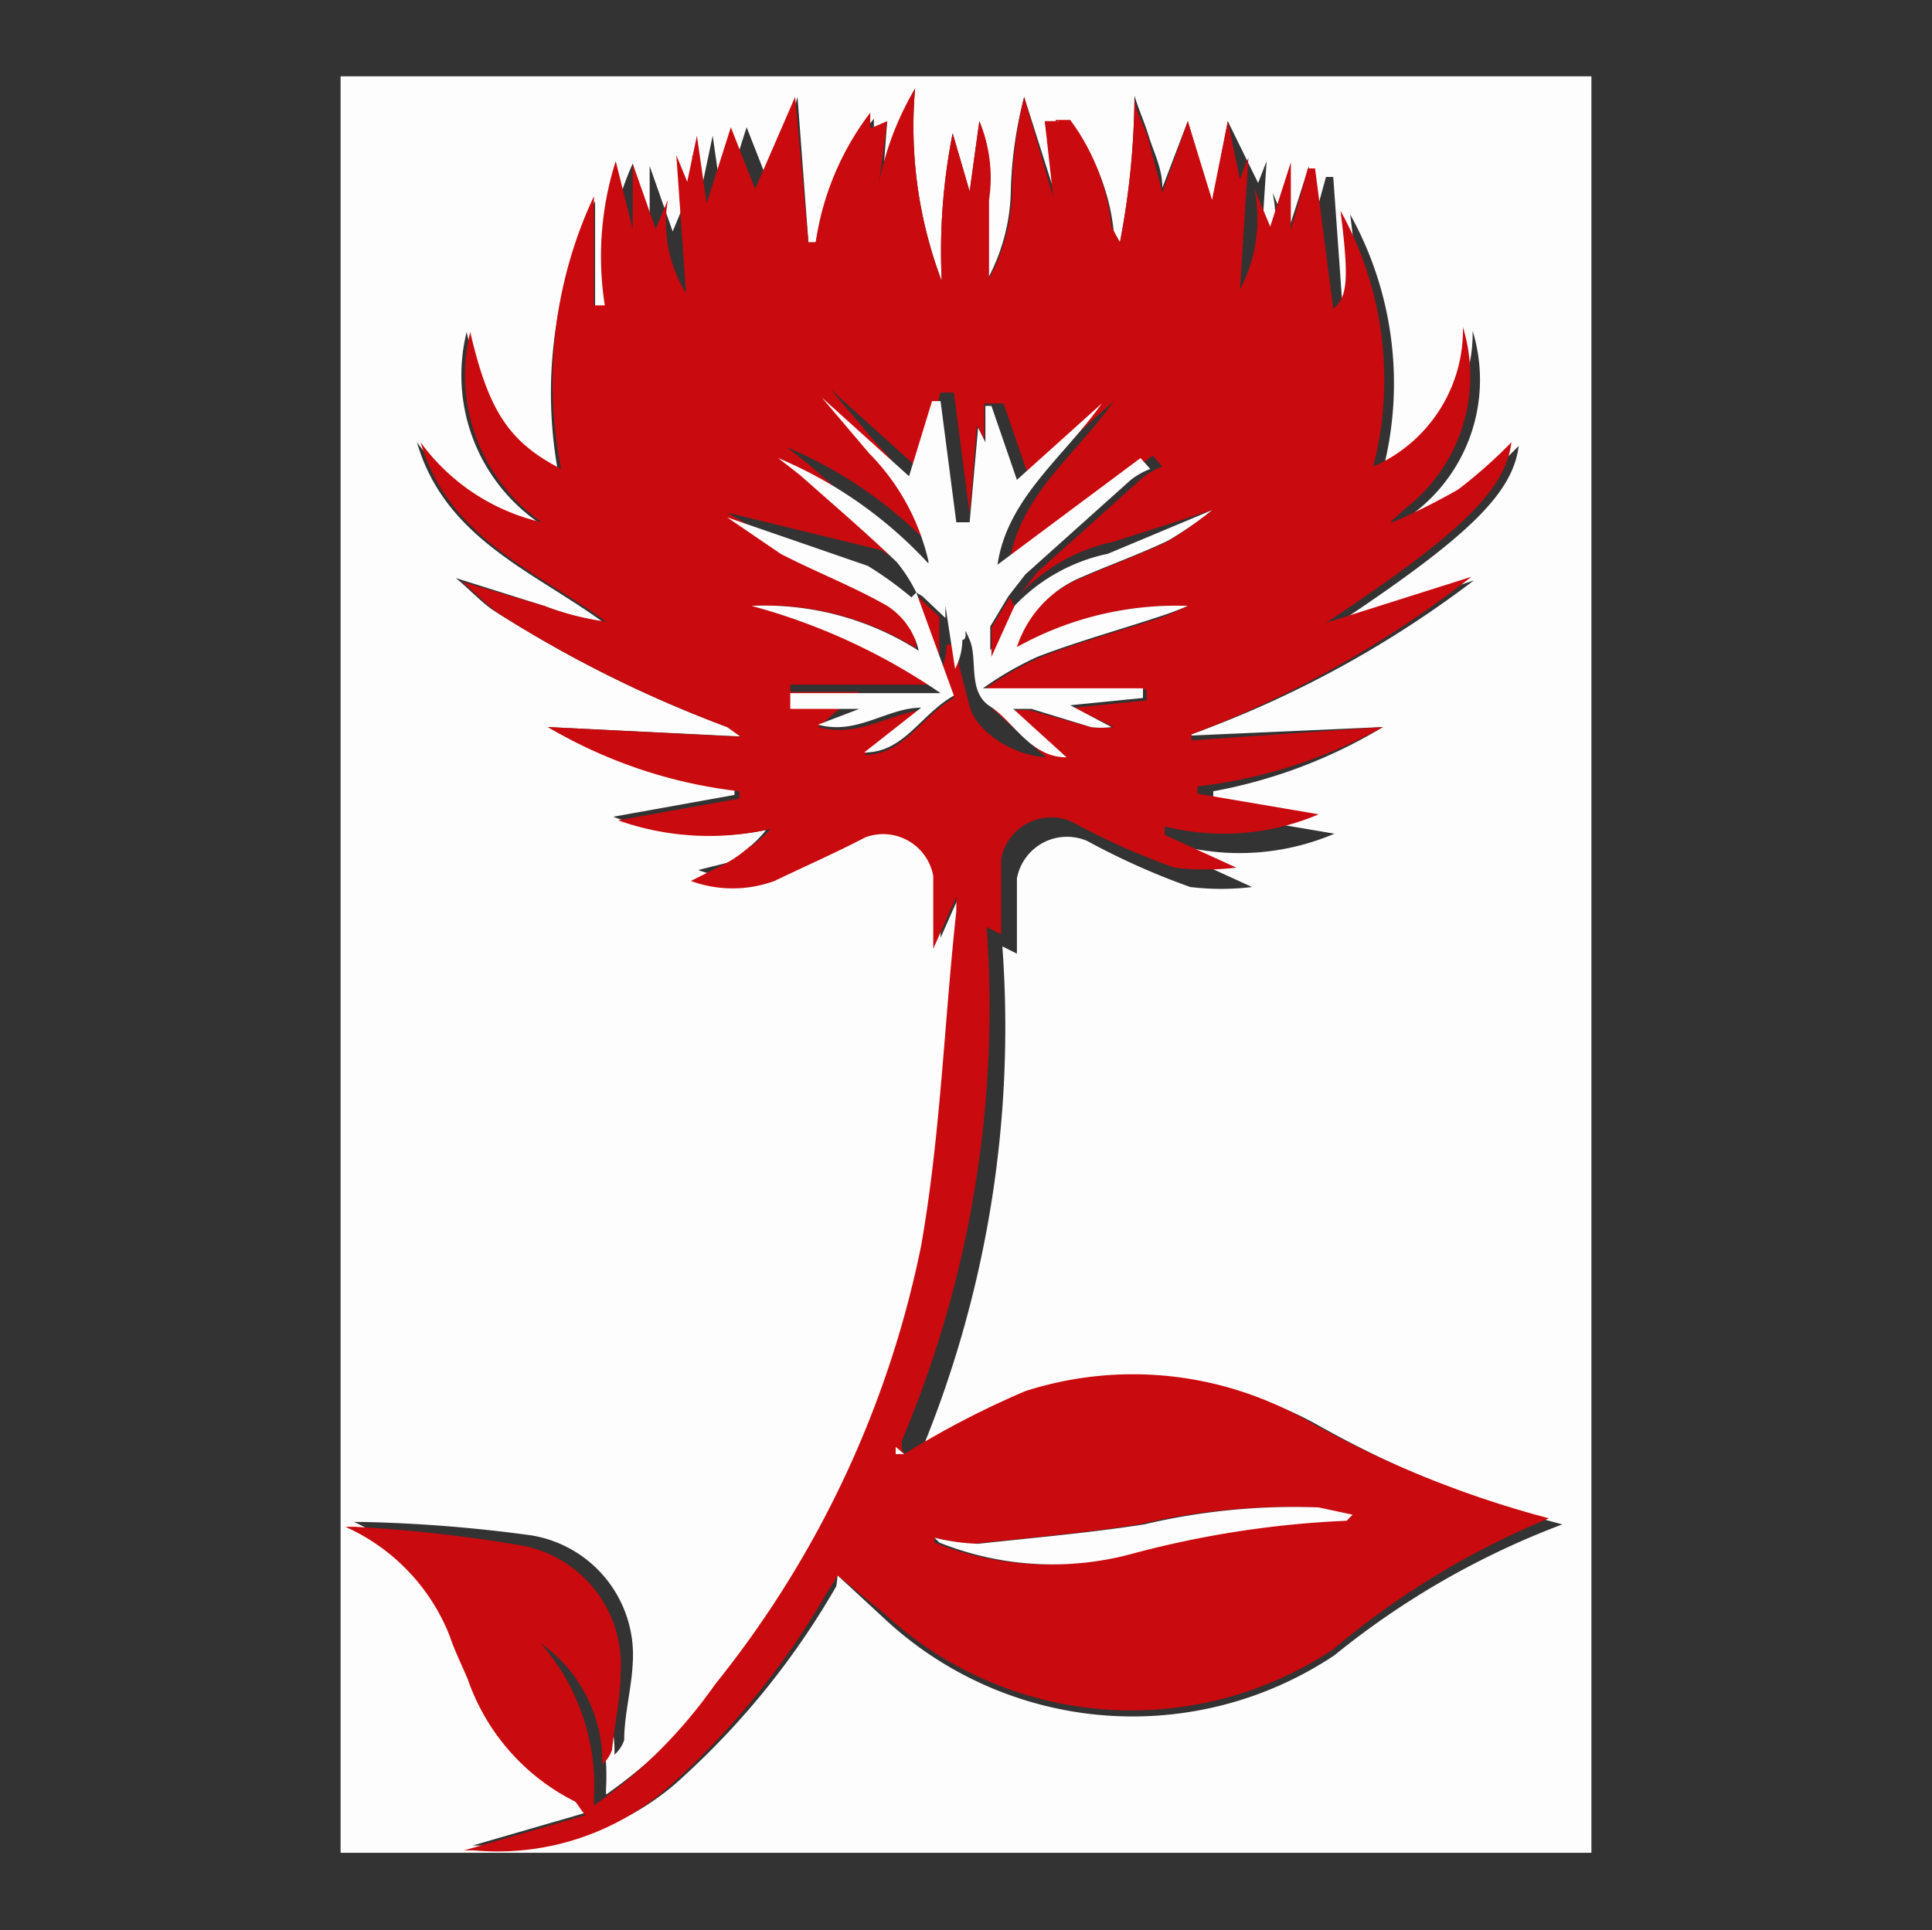<?xml version="1.0" encoding="UTF-8"?>
<svg data-bbox="2.81 0.63 10.32 14.66" viewBox="0 0 15.94 15.93" xmlns="http://www.w3.org/2000/svg" data-type="color">
    <rect x="0" y="0" width="15.94" height="15.93" fill="#333333" stroke="none"/>
    <g>
        <path d="M13.13 15.29H2.81V.63h10.32ZM8.71 1h-.09l.1.65L8.45.8a3.4 3.4 0 0 0-.11.76 1.6 1.6 0 0 1-.19.74v-.65A1.21 1.21 0 0 0 8.08 1L8 1.58l-.14-.48a5 5 0 0 0-.09 1.22A3.6 3.6 0 0 1 7.55.73a2.47 2.47 0 0 0-.29 1.06L7.32 1l-.11.11V.98A2.31 2.31 0 0 0 6.73 2h-.06L6.58.8l-.22.76-.2-.51-.2.63-.08-.56-.08.38-.09-.22.09 1.16a1.11 1.11 0 0 1-.15-.77l-.1.24-.19-.54v.54l-.14-.56A2.6 2.6 0 0 0 5 2.56h-.09v-.9a3.62 3.62 0 0 0-.31 2.21c-.43-.22-.6-.48-.75-1.13a1.48 1.48 0 0 0 .59 1.57 1.71 1.71 0 0 1-1-.66c.23.79.95 1.06 1.53 1.48A2.31 2.31 0 0 1 4.49 5l-.73-.23c.1.08.19.18.3.26A10.09 10.09 0 0 0 6 6l.16.08L4.52 6a4 4 0 0 0 1.54.5v.06l-1 .18a2.25 2.25 0 0 0 1.26.11.9.9 0 0 1-.15.15 1 1 0 0 1-.17.12l-.24.06a1 1 0 0 0 .69 0c.25-.12.5-.23.75-.36a.42.42 0 0 1 .56.32v.6l.19-.43v.12c-.1.92-.13 1.85-.29 2.76A8.45 8.45 0 0 1 6 13.81a4.07 4.07 0 0 1-1 1v-.05a1.78 1.78 0 0 0-.44-1.28 1.2 1.2 0 0 1 .51 1 .28.28 0 0 0 .08-.12c0-.21.06-.42.07-.63a1 1 0 0 0-.84-1.06A12.12 12.12 0 0 0 3 12.56h-.08a1.65 1.65 0 0 1 .86.9c0 .12.1.24.15.36a1.78 1.78 0 0 0 .87 1s0 0 .1.12l-1 .29h.08a2.14 2.14 0 0 0 1.67-.58 6.5 6.5 0 0 0 1.25-1.56 1.17 1.17 0 0 0 .01-.09l.4.37a3 3 0 0 0 3.7.29 6.76 6.76 0 0 1 1.88-1.08 8.53 8.53 0 0 1-2-.81 2.9 2.9 0 0 0-2.32-.24 7.32 7.32 0 0 0-1 .52 9.17 9.17 0 0 0 .7-4.24l.12.06v-.62a.42.42 0 0 1 .58-.31 5.93 5.93 0 0 0 .85.38 2.12 2.12 0 0 0 .51 0l-.59-.27v-.07a2 2 0 0 0 1.27-.1l-1-.17v-.18a4.16 4.16 0 0 0 1.4-.53l-1.58.07v-.01a8.8 8.8 0 0 0 2.33-1.27L11 5.17c1.1-.73 1.48-1.09 1.53-1.49a4 4 0 0 1-.44.39 5.44 5.44 0 0 1-.54.27l.12-.11a1.38 1.38 0 0 0 .48-1.5 1.23 1.23 0 0 1-.74 1.15 2.87 2.87 0 0 0-.27-2.11c.07.56.06.71-.06.81L11 1.46h-.06l-.14.51v-.6l-.17.53-.13-.31a1.25 1.25 0 0 1-.12.83l.07-1.09-.07.18-.25-.51-.13.68L9.8 1l-.21.55c0-.16-.07-.29-.11-.42S9.4.92 9.36.79A6.57 6.57 0 0 1 9.24 2l-.05-.08a1.77 1.77 0 0 0-.34-.88s-.08 0-.12 0S8.71 1 8.71 1Z" fill="#fefdfd" data-color="1"/>
        <path d="M7.46 12a7.32 7.32 0 0 1 1-.52 2.9 2.9 0 0 1 2.32.24 8.53 8.53 0 0 0 2 .81A6.76 6.76 0 0 0 11 13.61a3 3 0 0 1-3.7-.29L6.91 13a1.17 1.17 0 0 1-.08.13 6.5 6.5 0 0 1-1.25 1.56 2.14 2.14 0 0 1-1.67.58h-.08l1-.29c-.06-.07-.07-.11-.1-.12a1.78 1.78 0 0 1-.87-1c-.05-.12-.11-.24-.15-.36a1.65 1.65 0 0 0-.86-.9h.08a12.12 12.12 0 0 1 1.35.15 1 1 0 0 1 .84 1.06c0 .21-.05.42-.07.63a.28.28 0 0 1-.08.12 1.2 1.2 0 0 0-.51-1 1.78 1.78 0 0 1 .44 1.28v.06a4.07 4.07 0 0 0 1-1 8.45 8.45 0 0 0 1.7-3.62c.16-.91.19-1.84.29-2.76V7.4l-.19.43v-.6a.42.42 0 0 0-.56-.32c-.25.13-.5.24-.75.36a1 1 0 0 1-.69 0l.3-.15A1 1 0 0 0 6.17 7a.9.9 0 0 0 .19-.16 2.25 2.25 0 0 1-1.26-.07l1-.18v-.06A4 4 0 0 1 4.52 6l1.59.08L6 6a10.09 10.09 0 0 1-1.89-.94c-.11-.08-.2-.18-.3-.26l.68.2a2.31 2.31 0 0 0 .51.13c-.58-.42-1.3-.69-1.53-1.48a1.71 1.71 0 0 0 1 .66 1.48 1.48 0 0 1-.59-1.57c.15.65.32.91.75 1.13a3.62 3.62 0 0 1 .27-2.25v.9h.09a2.6 2.6 0 0 1 .09-1.19l.14.56v-.54l.19.54.1-.24a1.11 1.11 0 0 0 .15.77l-.08-1.14.09.22.08-.38.08.56.2-.63.2.51.33-.76.11 1.2h.06A2.31 2.31 0 0 1 7.18.93v.13L7.32 1l-.11.83a2.47 2.47 0 0 1 .34-1.1 3.6 3.6 0 0 0 .22 1.59 5 5 0 0 1 .09-1.22l.14.48.08-.58a1.21 1.21 0 0 1 .08.65v.65a1.6 1.6 0 0 0 .19-.74 3.4 3.4 0 0 1 .1-.76l.24.83L8.62 1h.09v.08-.09h.12a1.77 1.77 0 0 1 .34.88l.07.13A6.57 6.57 0 0 0 9.36.79c0 .13.09.25.12.38s.07.26.11.42L9.8 1l.2.65.13-.65.1.48.07-.18-.07 1.09a1.25 1.25 0 0 0 .12-.83l.13.31.17-.53v.56l.14-.51h.06L11 2.55c.12-.1.13-.25.06-.81a2.87 2.87 0 0 1 .27 2.11 1.23 1.23 0 0 0 .74-1.15 1.38 1.38 0 0 1-.48 1.5l-.12.11h-.05.07a5.44 5.44 0 0 0 .54-.27 4 4 0 0 0 .44-.39c-.05.4-.43.76-1.53 1.49l1.2-.38a8.8 8.8 0 0 1-2.31 1.3v.05L11.41 6a4.16 4.16 0 0 1-1.53.49v.06l1 .17a2 2 0 0 1-1.27.1v.07l.59.27a2.12 2.12 0 0 1-.51 0 5.93 5.93 0 0 1-.85-.38.42.42 0 0 0-.58.31v.62l-.12-.06a9.17 9.17 0 0 1-.7 4.24v.06Zm.88-6.14h.15L9 6a.65.65 0 0 0 .19 0l-.33-.16.6-.06v-.09H8.12a2.7 2.7 0 0 1 .45-.26c.33-.13.66-.22 1-.33A2.34 2.34 0 0 0 9.8 5a2.7 2.7 0 0 0-1.42.35.94.94 0 0 1 .54-.58c.23-.1.48-.19.71-.3a3 3 0 0 0 .37-.26l-.81.26a1.48 1.48 0 0 0-.77.43l.14-.18.87-.78a.61.61 0 0 1 .16-.09l-.08-.09-1.18.88c.08-.55.55-.89.86-1.33l-.7.63-.21-.61h-.16v.3l-.06-.12-.06.73-.13-1h-.11l-.19.62-.72-.65.39.46a1.86 1.86 0 0 1 .49.89 3.57 3.57 0 0 0-1.24-.87l.18.14c.27.24.54.47.8.72a1.32 1.32 0 0 1 .16.25 3 3 0 0 0-.36-.26L6 4.23l.42.25c.29.15.6.27.88.43a.6.6 0 0 1 .26.44A2.36 2.36 0 0 0 6.2 5a5.11 5.11 0 0 1 1.56.65H6.52v.06h.57L6.75 6c.32.09.57-.1.85-.14l-.47.37c.33 0 .46-.31.74-.47l-.31-.85.19.18v-.1.57a.53.53 0 0 0 .06-.24s.06 0 .06 0 .08.32.13.51.33.4.63.42l-.44-.4Zm-.63 6.87a2.51 2.51 0 0 0 1.6.09 8.15 8.15 0 0 1 1.76-.27l.05-.05-.28-.06a5.38 5.38 0 0 0-1.44.14c-.45.07-.91.11-1.37.16a1.72 1.72 0 0 1-.32-.05Z" fill="#c90a0e" data-color="2"/>
        <path d="M7.56 4.89a1.32 1.32 0 0 0-.16-.25c-.26-.25-.53-.48-.8-.72l-.18-.14a3.57 3.57 0 0 1 1.24.87v.08-.1a1.86 1.86 0 0 0-.49-.89l-.39-.46.72.65.19-.62h.07l.13 1H8l.07-.78.06.12v-.3h.05l.21.61.7-.63c-.31.44-.78.78-.86 1.33l1.18-.88.08.09a.61.61 0 0 0-.16.09l-.87.78-.14.18-.15.25v-.18.38l.2-.37a1.48 1.48 0 0 1 .77-.43l.86-.36a3 3 0 0 1-.36.25c-.23.11-.48.2-.71.3a.94.94 0 0 0-.54.58A2.7 2.7 0 0 1 9.8 5a2.34 2.34 0 0 1-.24.09c-.33.11-.66.2-1 .33a2.7 2.7 0 0 0-.45.26h1.32v.08l-.6.06.34.18A.65.65 0 0 1 9 6l-.49-.15h-.15l.44.4c-.3 0-.44-.3-.63-.42s-.1-.39-.17-.55 0 0-.06 0a.53.53 0 0 1-.06.24L7.8 5v.1l-.19-.18Z" fill="#fefdfd" data-color="1"/>
        <path d="m7.56 4.89.31.85c-.28.16-.41.47-.74.47l.47-.37c-.28 0-.53.23-.85.14l.34-.13h-.57v-.13h1.24A5.11 5.11 0 0 0 6.2 5a2.36 2.36 0 0 1 1.38.37.6.6 0 0 0-.26-.37c-.28-.16-.59-.28-.88-.43L6 4.27l1.16.4a3 3 0 0 1 .36.26Z" fill="#fefdfd" data-color="1"/>
        <path d="M7.71 12.69a1.72 1.72 0 0 0 .36.05c.46-.05.92-.09 1.37-.16a5.38 5.38 0 0 1 1.44-.14l.28.06-.05.05a8.15 8.15 0 0 0-1.76.27 2.51 2.51 0 0 1-1.6-.09Z" fill="#fefdfd" data-color="1"/>
        <path d="M8.73 1v.09-.08S8.72 1 8.73 1Z" fill="#fefdfd" data-color="1"/>
        <path d="M11.51 4.34h-.07.05Z" fill="#fefdfd" data-color="1"/>
        <path d="M7.46 12h-.07v-.06Z" fill="#fefdfd" data-color="1"/>
        <path d="M4.92 14.83v-.06Z" fill="#fefdfd" data-color="1"/>
        <path d="m8.37 5-.19.42V5v.18l.15-.25Z" fill="#c90a0e" data-color="2"/>
        <path d="M7.69 4.63v.09-.08Z" fill="#c90a0e" data-color="2"/>
    </g>
</svg>
